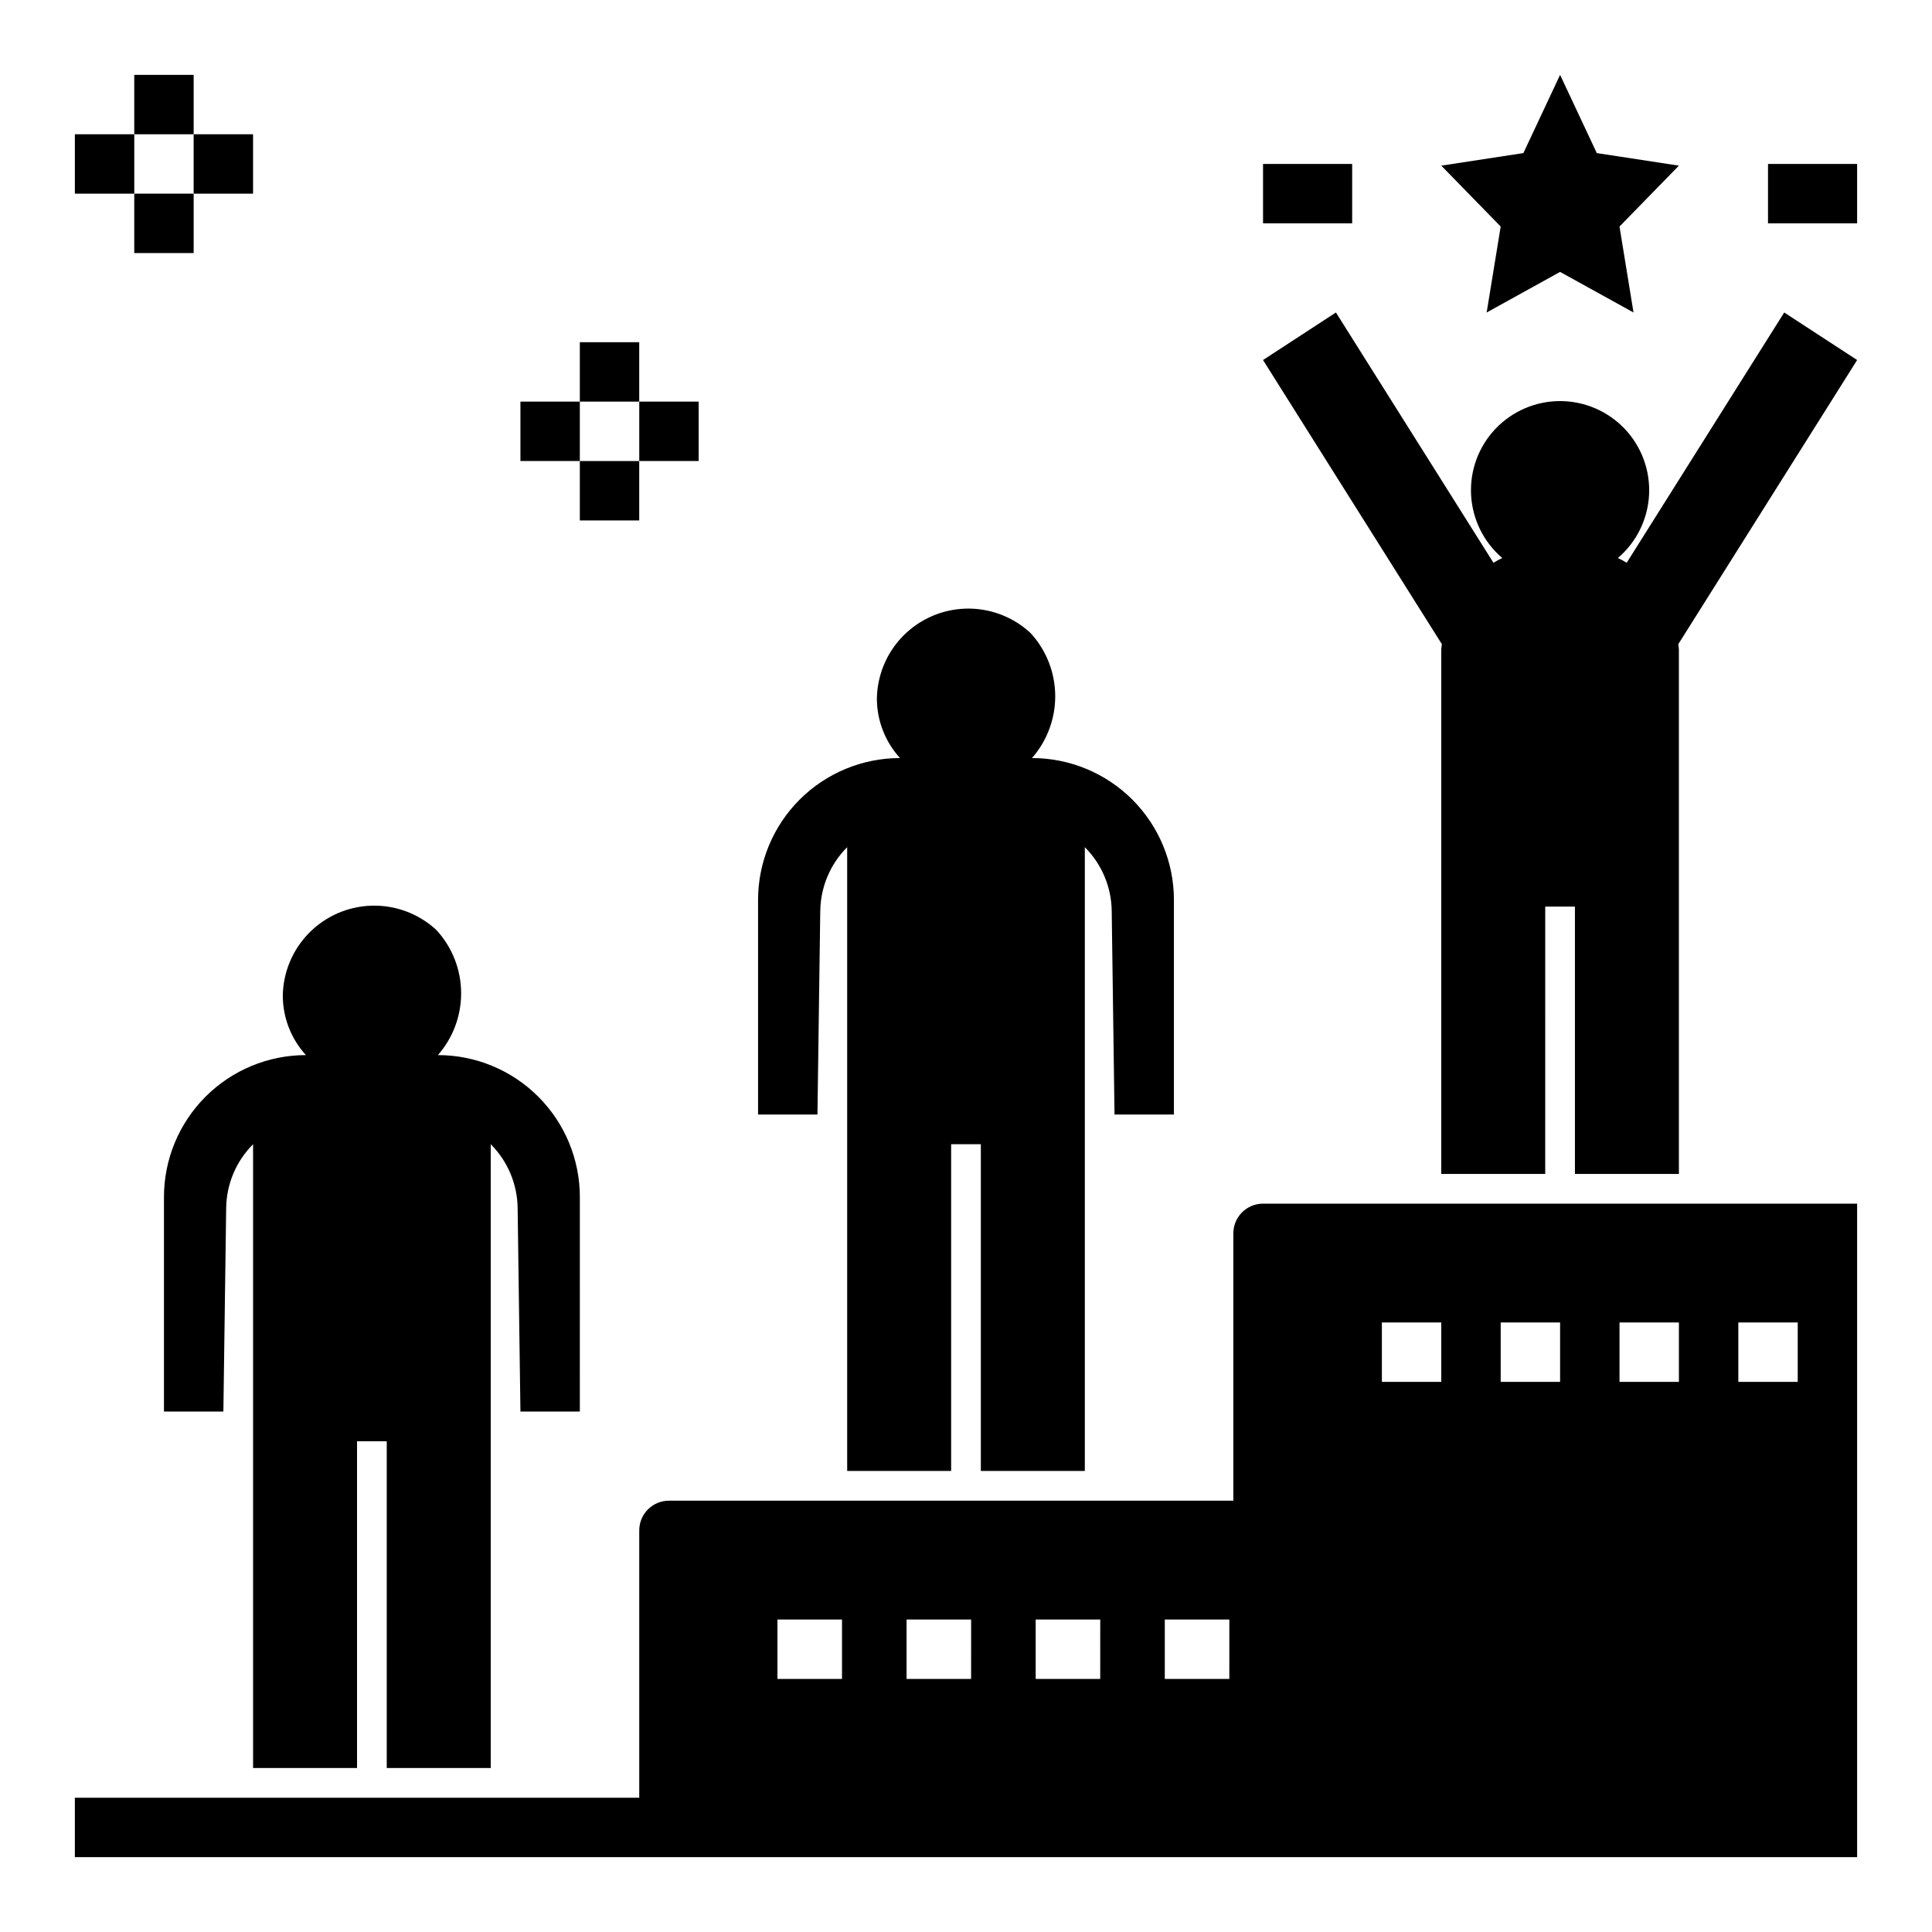 <?xml version="1.0" encoding="UTF-8"?>
<!-- Uploaded to: SVG Find, www.svgrepo.com, Generator: SVG Find Mixer Tools -->
<svg fill="#000000" width="800px" height="800px" version="1.1" viewBox="144 144 512 512" xmlns="http://www.w3.org/2000/svg">
 <g>
  <path d="m575.09 293.14c-0.754-0.461-1.531-0.883-2.328-1.262 4.93-4.207 7.914-10.254 8.258-16.723 0.34-6.473-1.992-12.797-6.449-17.5-4.461-4.699-10.656-7.363-17.137-7.363-6.477 0-12.672 2.664-17.133 7.363-4.457 4.703-6.789 11.027-6.449 17.5 0.344 6.469 3.328 12.516 8.258 16.723-0.797 0.379-1.574 0.801-2.328 1.262l-41.746-66.328-19.32 12.598 47.391 75.297c-0.031 0.527-0.156 1.027-0.156 1.562l-0.004 138.83h27.551l0.004-70.848h7.871v70.848h27.551v-138.83c0-0.535-0.125-1.035-0.156-1.562l47.391-75.297-19.324-12.598z"/>
  <path d="m567.17 184.57-9.73-20.73-9.727 20.73-21.762 3.328 15.746 16.137-3.715 22.781 19.457-10.758 19.461 10.758-3.715-22.781 15.742-16.137z"/>
  <path d="m612.54 187.45h23.617v15.742h-23.617z"/>
  <path d="m478.72 187.45h23.617v15.742h-23.617z"/>
  <path d="m179.58 163.84h15.742v15.742h-15.742z"/>
  <path d="m179.58 195.32h15.742v15.742h-15.742z"/>
  <path d="m195.32 179.58h15.742v15.742h-15.742z"/>
  <path d="m163.84 179.58h15.742v15.742h-15.742z"/>
  <path d="m297.66 234.69h15.742v15.742h-15.742z"/>
  <path d="m297.66 266.18h15.742v15.742h-15.742z"/>
  <path d="m313.41 250.43h15.742v15.742h-15.742z"/>
  <path d="m281.92 250.43h15.742v15.742h-15.742z"/>
  <path d="m431.49 533.82v-165.31c4.481 4.481 7.039 10.539 7.125 16.879l0.746 53.969h15.742v-56.848c0-9.977-3.961-19.547-11.016-26.602-7.055-7.051-16.625-11.016-26.602-11.016 3.996-4.551 6.188-10.41 6.16-16.469-0.027-6.055-2.269-11.895-6.305-16.41l-0.555-0.551c-4.641-4.156-10.707-6.363-16.934-6.168-6.227 0.199-12.141 2.785-16.512 7.227-4.371 4.441-6.859 10.398-6.957 16.625 0.016 5.828 2.199 11.441 6.129 15.746-9.977 0-19.547 3.965-26.602 11.016-7.051 7.055-11.016 16.625-11.016 26.602v56.848h15.742l0.742-53.969h0.004c0.086-6.34 2.644-12.398 7.129-16.879v165.31h27.551v-86.594h7.871v86.594z"/>
  <path d="m274.05 612.54v-165.31c4.484 4.484 7.039 10.539 7.129 16.879l0.742 53.969h15.742l0.004-56.848c0-9.977-3.965-19.543-11.02-26.598-7.055-7.055-16.621-11.02-26.598-11.02 3.992-4.551 6.184-10.41 6.156-16.465-0.023-6.059-2.269-11.895-6.305-16.414l-0.555-0.551v0.004c-4.641-4.156-10.707-6.367-16.934-6.168-6.227 0.195-12.141 2.785-16.512 7.227-4.367 4.441-6.859 10.395-6.957 16.625 0.016 5.828 2.199 11.441 6.129 15.742-9.977 0-19.543 3.965-26.598 11.02-7.055 7.055-11.02 16.621-11.02 26.598v56.848h15.746l0.742-53.969c0.086-6.34 2.644-12.395 7.129-16.879v165.31h27.551v-86.594h7.871v86.594z"/>
  <path d="m478.72 462.98c-2.09-0.004-4.09 0.828-5.566 2.305-1.477 1.477-2.305 3.477-2.305 5.566v70.848h-149.57c-2.086 0-4.09 0.828-5.566 2.305-1.477 1.477-2.305 3.481-2.305 5.566v70.848h-149.57v15.742l472.32 0.004v-173.18zm-111.58 125.95h-17.109v-15.742h17.109zm34.215 0h-17.105v-15.742h17.109zm34.215 0h-17.105v-15.742h17.109zm34.215 0h-17.105v-15.742h17.109zm56.168-78.719h-15.742v-15.746h15.742zm31.488 0h-15.742v-15.746h15.742zm31.488 0h-15.742v-15.746h15.742zm31.488 0h-15.742v-15.746h15.742z"/>
 </g>
</svg>